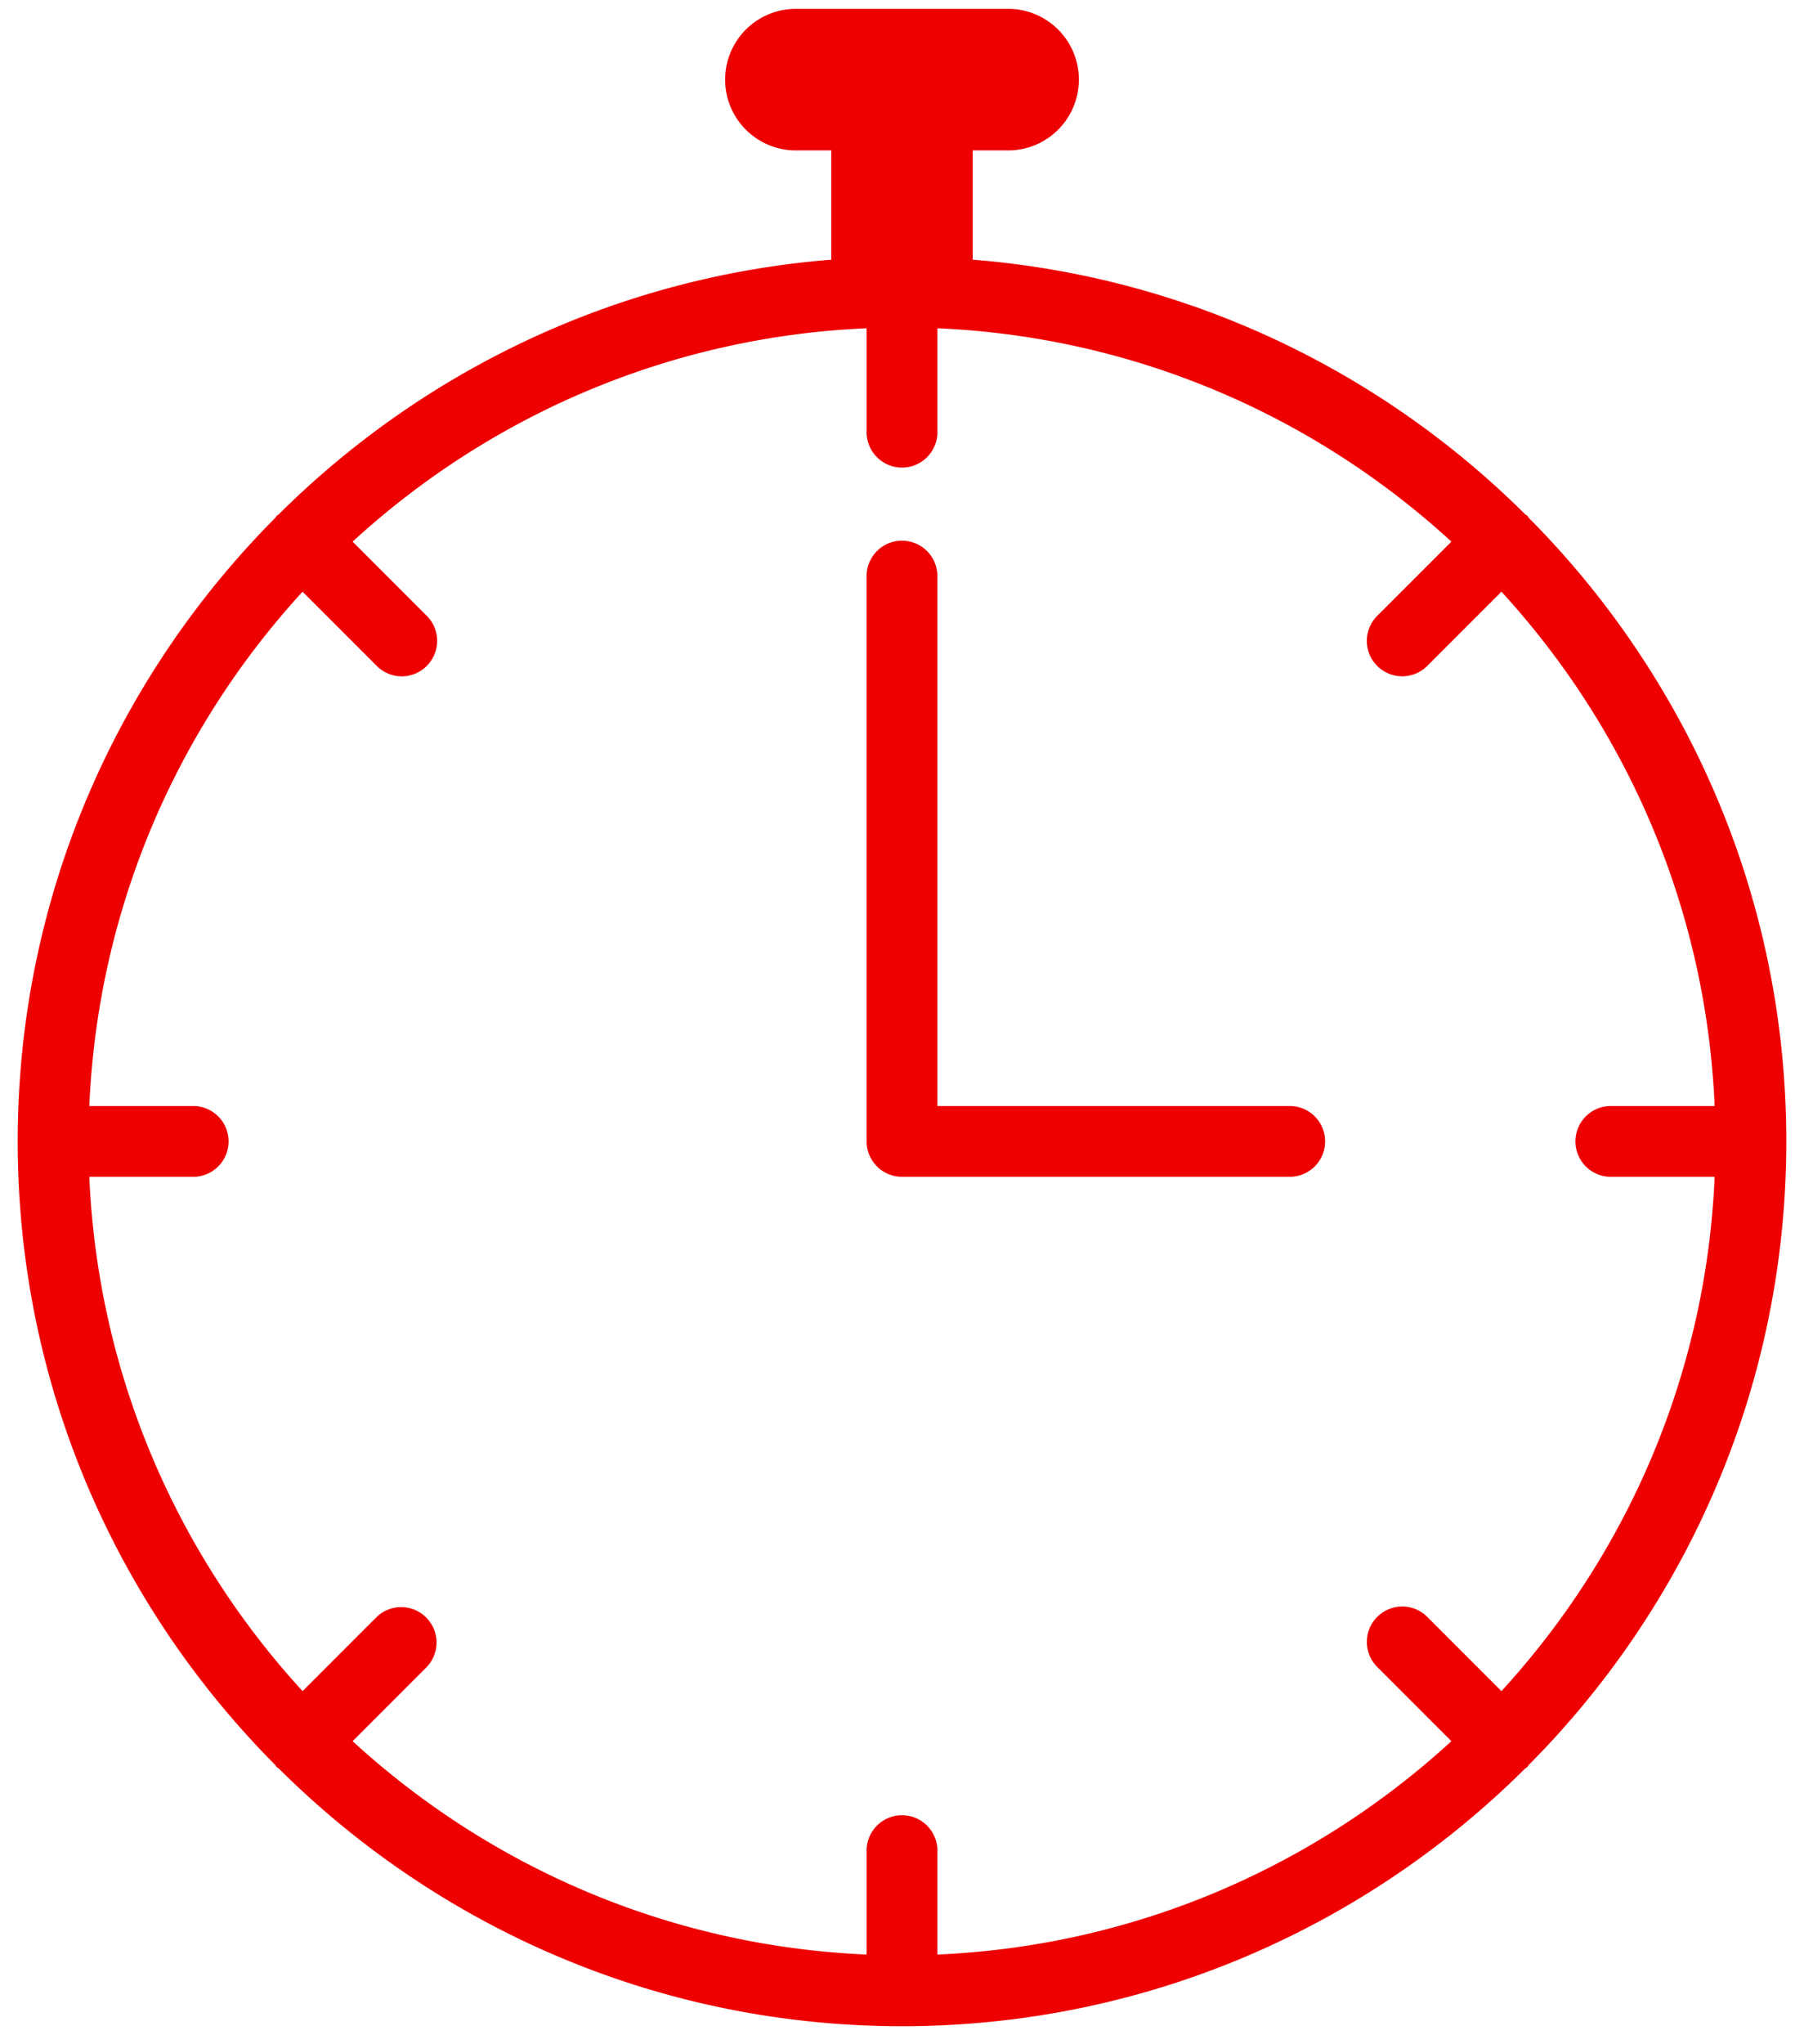<svg width="68" height="77" xmlns="http://www.w3.org/2000/svg">
  <g fill="#E00" fill-rule="evenodd">
    <path d="M48.666 41.667H35.333v-20a1.334 1.334 0 0 0-2.667 0V43c0 .736.598 1.333 1.334 1.333h14.666a1.334 1.334 0 0 0 0-2.666"/>
    <path d="M53.799 60.913a1.332 1.332 0 0 0-1.886 0 1.332 1.332 0 0 0 0 1.886l2.796 2.796c-5.154 4.728-11.925 7.717-19.376 8.038v-3.966a1.334 1.334 0 0 0-2.666 0v3.966c-7.451-.32-14.222-3.31-19.376-8.038l2.796-2.796a1.334 1.334 0 0 0-1.886-1.886l-2.796 2.796c-4.728-5.154-7.717-11.924-8.038-19.376h3.966a1.334 1.334 0 0 0 0-2.666H3.367c.321-7.452 3.31-14.223 8.038-19.376l2.796 2.796a1.33 1.33 0 0 0 1.886 0c.52-.52.52-1.366 0-1.886l-2.796-2.796c5.154-4.728 11.925-7.717 19.376-8.038v3.966a1.334 1.334 0 0 0 2.666 0v-3.966c7.451.321 14.222 3.31 19.376 8.038l-2.796 2.796a1.332 1.332 0 0 0 .943 2.276c.341 0 .683-.13.943-.39l2.796-2.796c4.728 5.153 7.717 11.924 8.037 19.376h-3.965a1.334 1.334 0 0 0 0 2.666h3.965c-.32 7.452-3.31 14.222-8.037 19.376l-2.796-2.796zm3.821 5.583c5.999-6.03 9.713-14.337 9.713-23.496 0-9.159-3.714-17.465-9.713-23.496-.02-.023-.028-.052-.05-.075-.022-.02-.051-.029-.075-.049-5.439-5.41-12.732-8.953-20.83-9.597V5.667H38a2.667 2.667 0 0 0 0-5.334h-8a2.666 2.666 0 1 0 0 5.334h1.333v4.116c-8.097.645-15.39 4.186-20.83 9.598-.022.02-.05.027-.071.048-.022.022-.03.051-.05.074C4.381 25.533.667 33.84.667 43S4.38 60.467 10.38 66.497c.02.023.028.052.05.074.021.021.049.028.072.048 6.03 6 14.337 9.714 23.497 9.714 9.159 0 17.465-3.714 23.495-9.713.024-.02.053-.028.076-.05.021-.022.029-.051.049-.074z"/>
  </g>
</svg>
